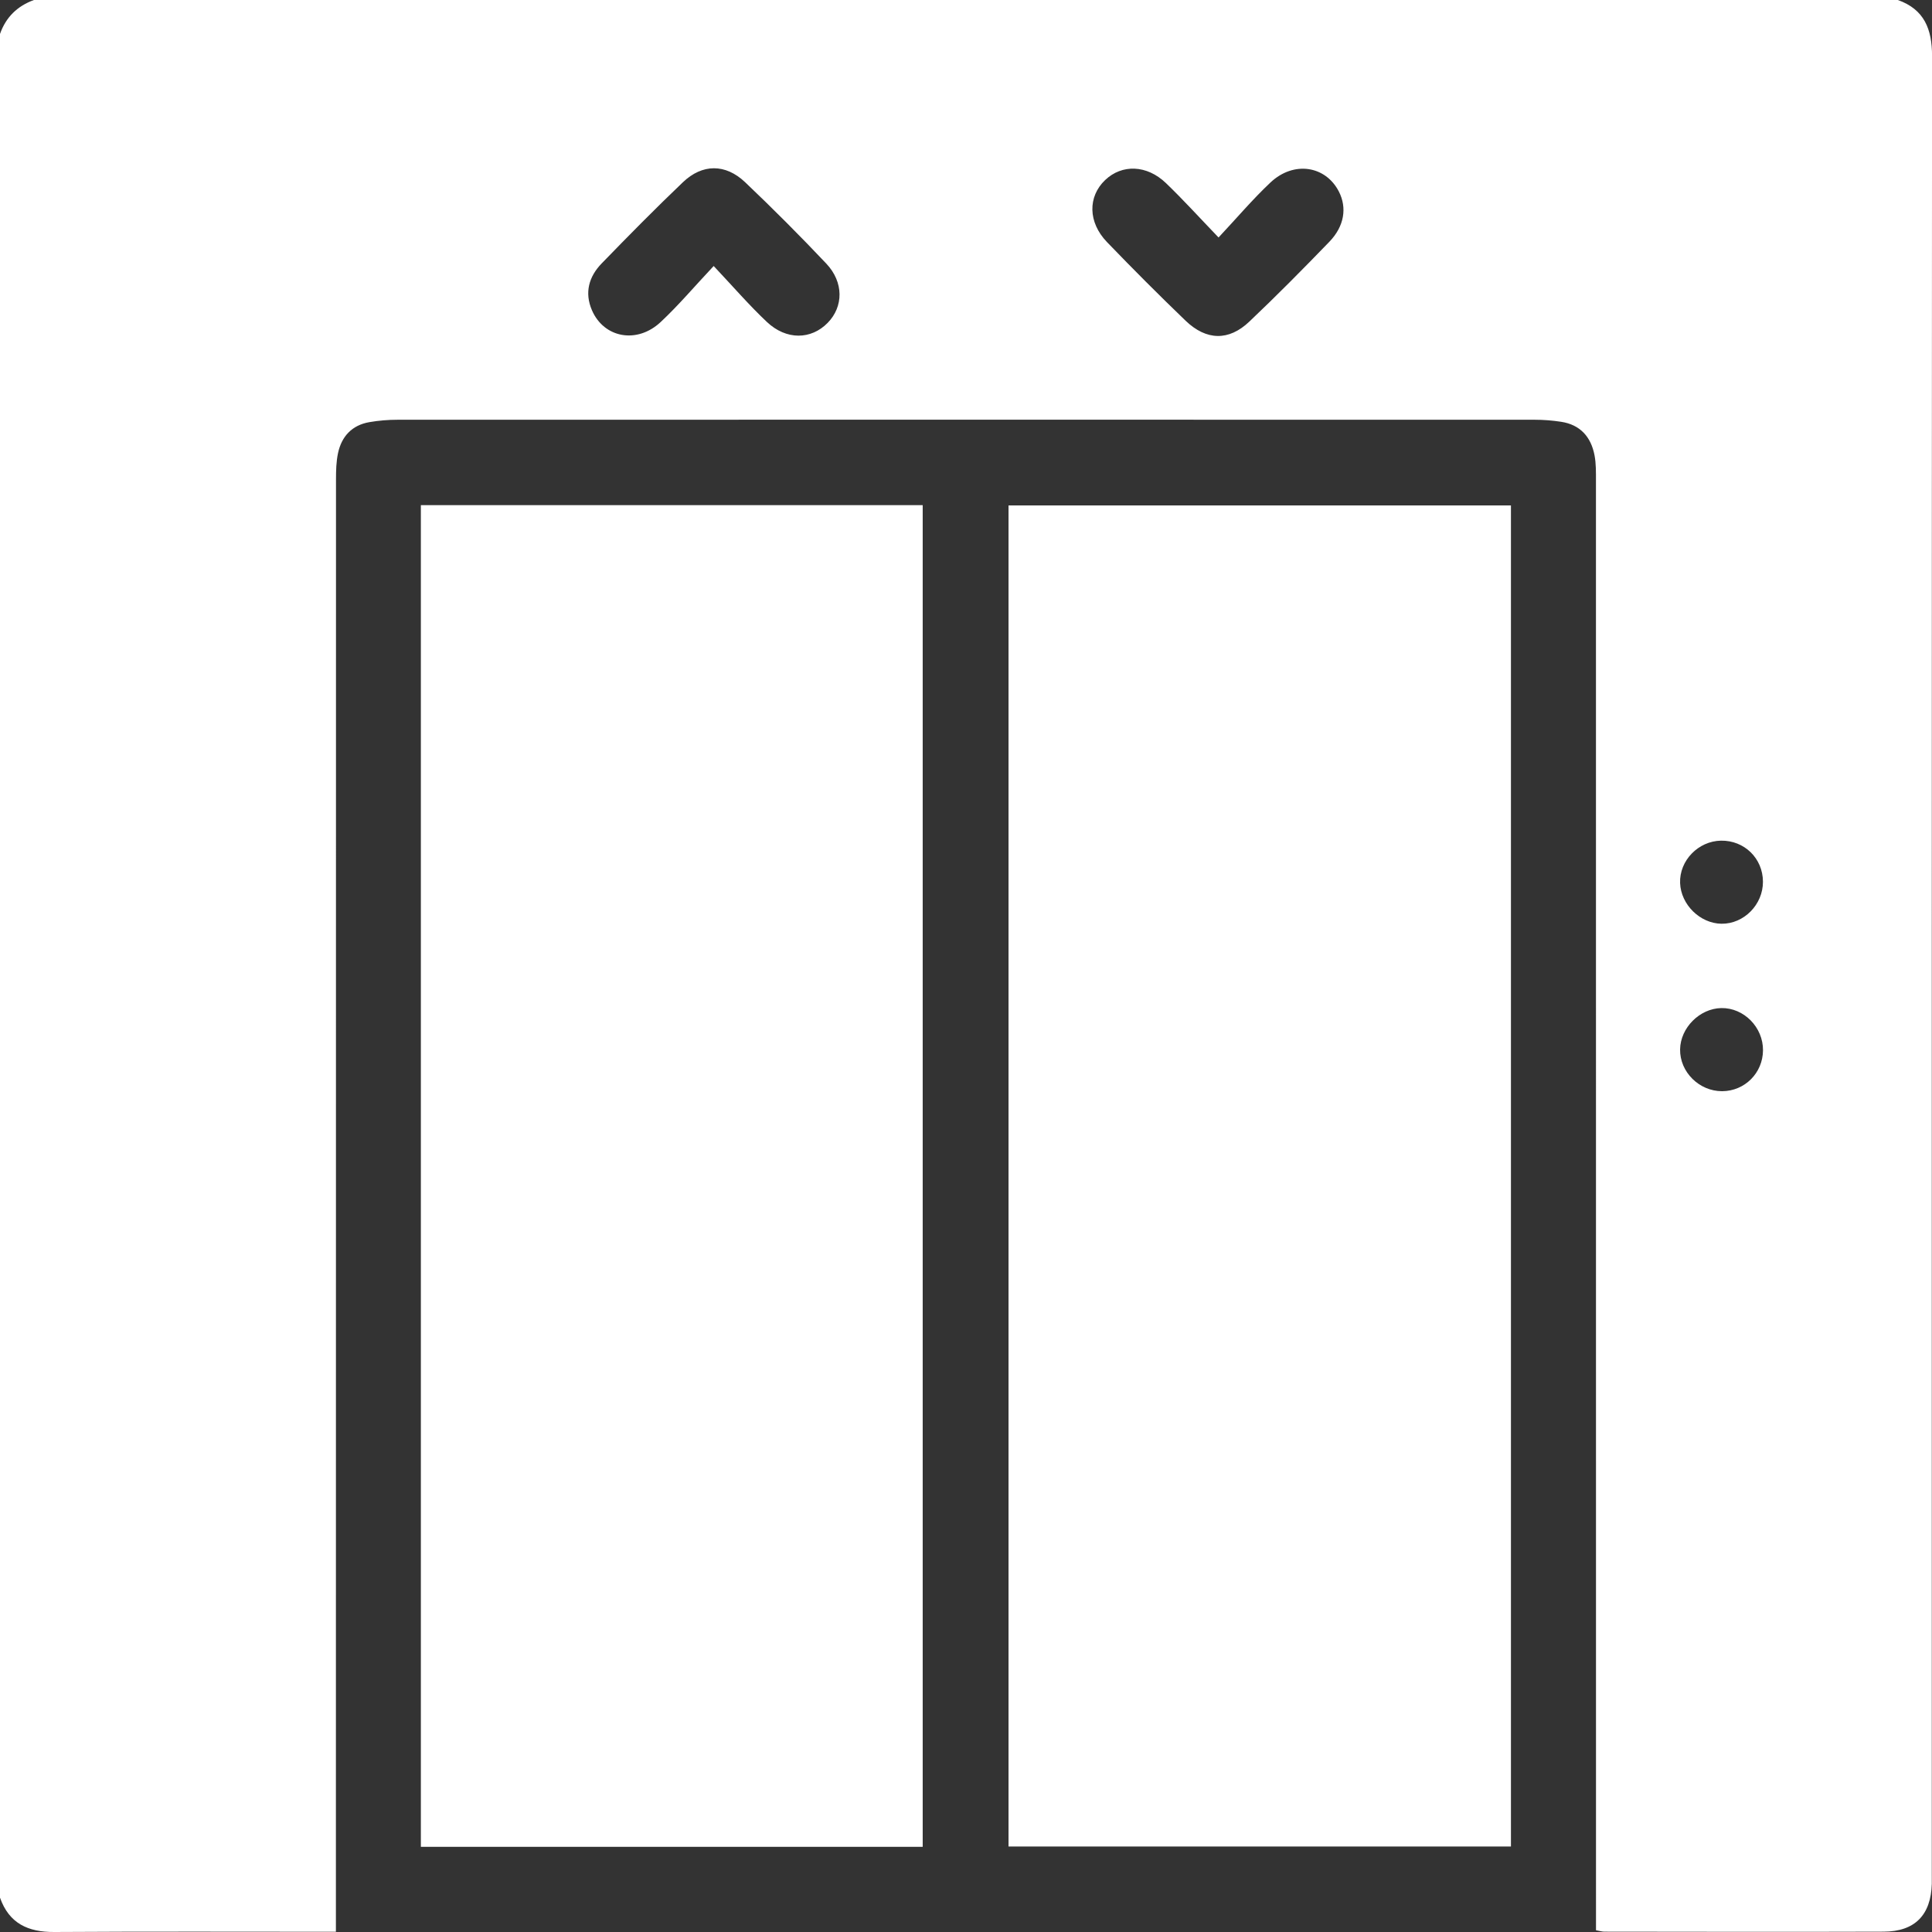 <svg width="80" height="80" viewBox="0 0 80 80" fill="none" xmlns="http://www.w3.org/2000/svg">
<rect x="0" y="0" width="80" height="80" fill="#333333" stroke="none"/>
<g clip-path="url(#clip0_12_391)">
<path d="M0 78.586V1.406C0.243 0.713 0.717 0.249 1.406 0H78.586C79.685 0.39 80.002 1.212 80.002 2.32C79.988 27.445 79.992 52.57 79.992 77.693C79.992 77.797 79.994 77.901 79.992 78.005C79.955 79.297 79.293 79.982 77.995 79.986C74.143 79.998 70.288 79.99 66.436 79.986C66.34 79.986 66.242 79.955 66.087 79.928V78.905C66.087 59.248 66.087 39.59 66.085 19.934C66.085 19.57 66.093 19.2 66.025 18.847C65.878 18.089 65.431 17.584 64.64 17.465C64.282 17.41 63.916 17.381 63.554 17.381C47.855 17.377 32.155 17.377 16.456 17.381C16.067 17.381 15.677 17.414 15.295 17.48C14.578 17.604 14.146 18.066 13.997 18.761C13.922 19.113 13.913 19.482 13.913 19.844C13.909 39.553 13.909 59.263 13.909 78.972V79.99C9.947 79.99 6.096 79.975 2.244 80C1.159 80.006 0.378 79.644 0.002 78.584L0 78.586ZM29.552 11.015C30.363 11.876 31.023 12.642 31.757 13.333C32.562 14.091 33.586 14.071 34.273 13.368C34.929 12.697 34.943 11.686 34.215 10.915C33.126 9.763 32.004 8.639 30.854 7.545C30.04 6.773 29.084 6.777 28.279 7.545C27.13 8.641 26.016 9.771 24.913 10.909C24.385 11.453 24.195 12.117 24.512 12.849C25.011 13.997 26.38 14.253 27.361 13.331C28.097 12.642 28.75 11.868 29.552 11.015ZM50.456 9.832C49.653 8.996 48.991 8.265 48.28 7.582C47.487 6.82 46.457 6.793 45.762 7.455C45.041 8.142 45.047 9.203 45.838 10.024C46.903 11.13 47.988 12.217 49.095 13.282C49.954 14.105 50.88 14.126 51.73 13.319C52.862 12.246 53.961 11.134 55.047 10.01C55.668 9.366 55.782 8.602 55.441 7.934C54.891 6.859 53.571 6.652 52.611 7.553C51.875 8.244 51.219 9.021 50.459 9.832H50.456ZM71.265 34.81C70.321 34.824 69.534 35.638 69.569 36.566C69.604 37.461 70.397 38.239 71.284 38.25C72.212 38.26 73.004 37.457 73 36.508C72.996 35.544 72.232 34.796 71.265 34.81ZM71.314 45.184C72.248 45.178 72.994 44.43 73.002 43.494C73.011 42.539 72.212 41.726 71.275 41.742C70.38 41.759 69.583 42.558 69.569 43.453C69.555 44.389 70.362 45.19 71.314 45.184Z" fill="white"/>
<path d="M17.427 20.917H38.207V76.473H17.427V20.917Z" fill="white"/>
<path d="M41.761 76.46V20.929H62.565V76.46H41.761Z" fill="white"/>
</g>
<defs>
<clipPath id="clip0_12_391">
<rect width="80.002" height="80" fill="white"/>
</clipPath>
</defs>
</svg>
